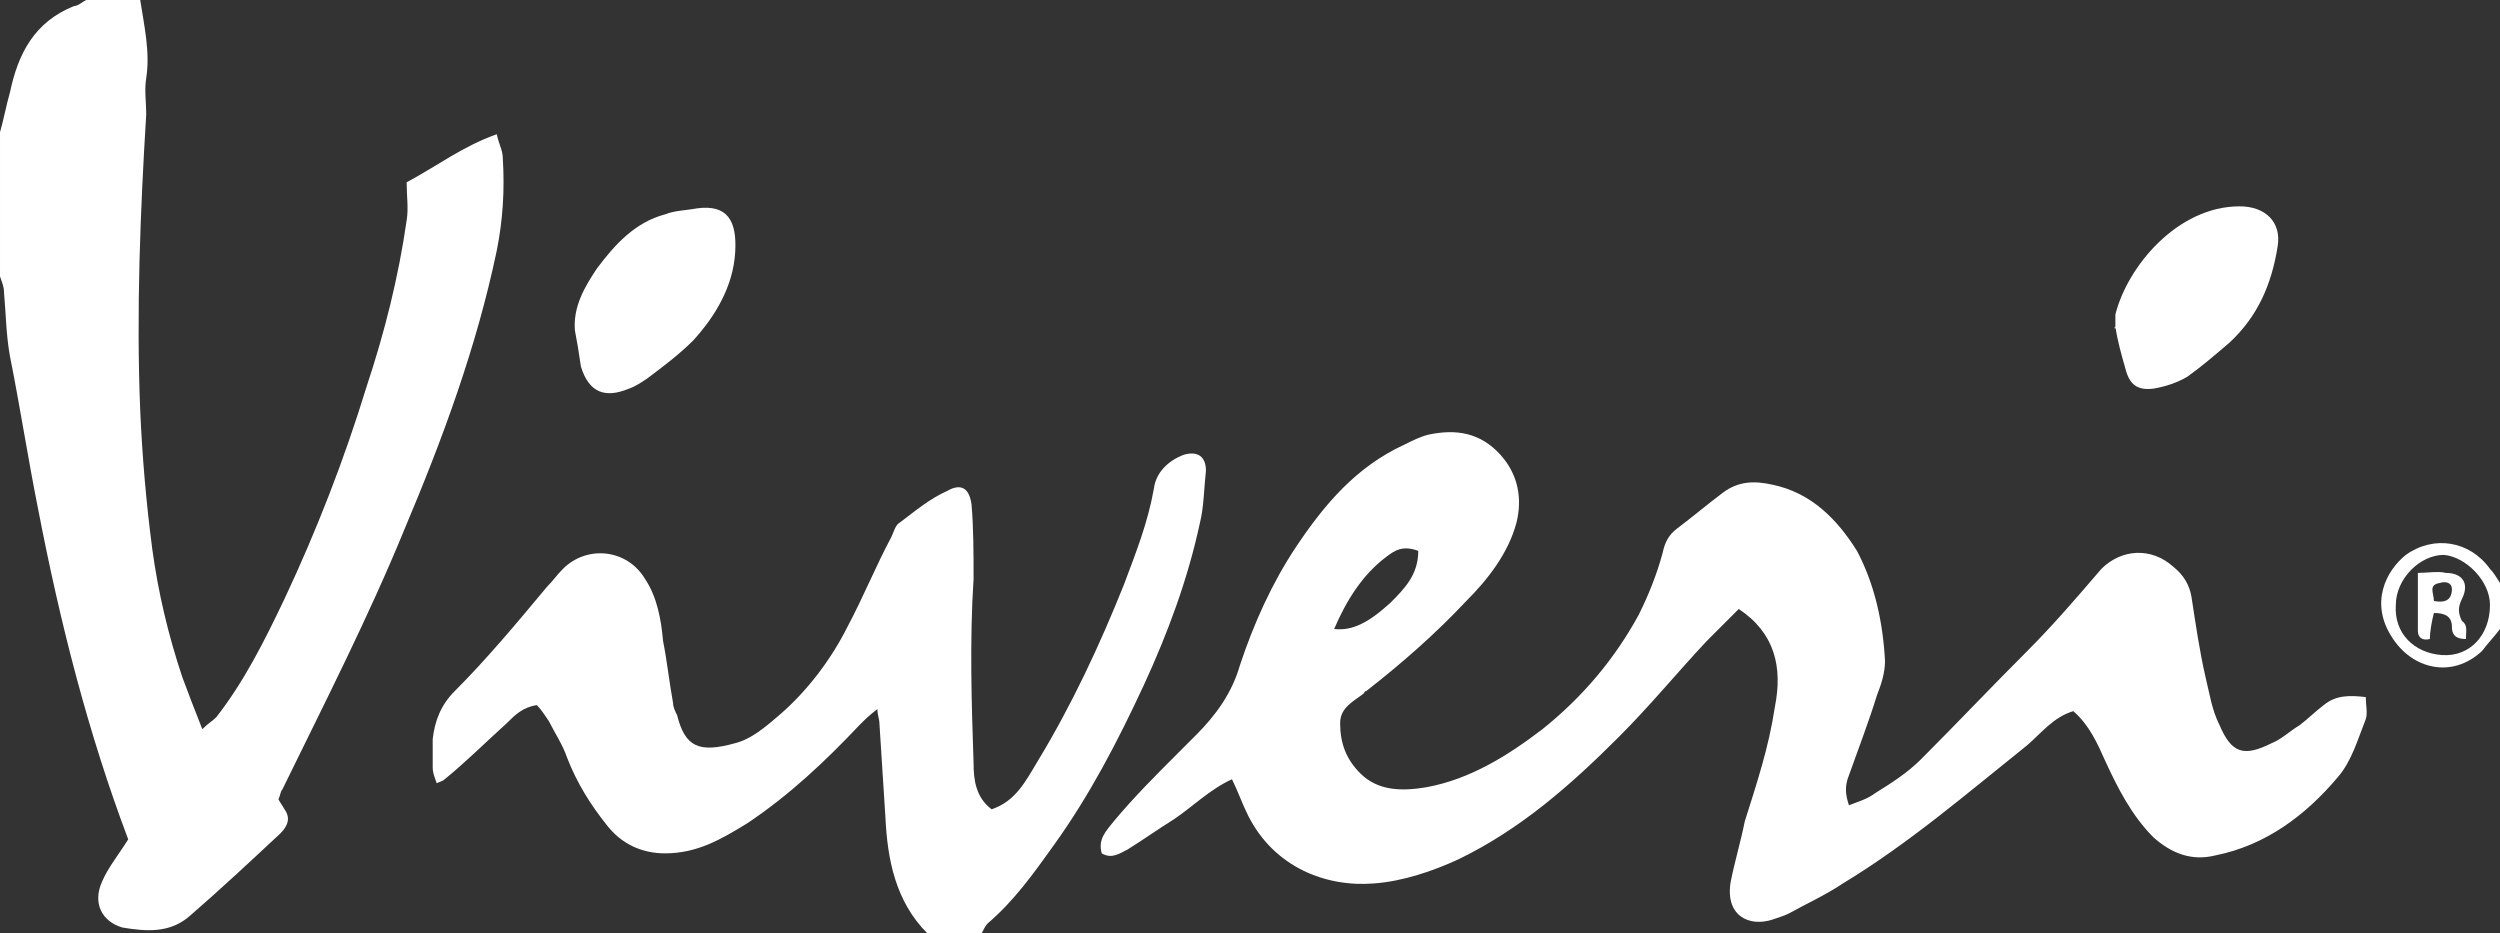 <?xml version="1.0" encoding="utf-8"?>
<!-- Generator: Adobe Illustrator 19.2.0, SVG Export Plug-In . SVG Version: 6.00 Build 0)  -->
<svg version="1.1" id="Layer_1" xmlns="http://www.w3.org/2000/svg" xmlns:xlink="http://www.w3.org/1999/xlink" x="0px" y="0px"
	 viewBox="0 0 124.8 46.6" style="enable-background:new 0 0 124.8 46.6;" xml:space="preserve">
<rect x="0" y="0" width="124.8" height="46.6" fill="#333333" stroke="none"/>
<style type="text/css">
	.st0{fill:#FFFFFF;}
</style>
<g>
	<path class="st0" d="M7,0c0.2,1.3,0.5,2.6,0.3,3.9c-0.1,0.6,0,1.2,0,1.8C7,10.6,6.8,15.6,7,20.5c0.1,2.3,0.3,4.6,0.6,6.9
		c0.3,2.2,0.8,4.3,1.5,6.4c0.3,0.8,0.6,1.6,1,2.6c0.3-0.3,0.5-0.4,0.7-0.6c1.4-1.8,2.4-3.8,3.4-5.9c1.6-3.4,3-7,4.1-10.6
		c0.9-2.7,1.6-5.5,2-8.3c0.1-0.6,0-1.2,0-1.9c1.5-0.8,2.8-1.8,4.5-2.4c0.1,0.5,0.3,0.8,0.3,1.2c0.1,1.6,0,3.1-0.3,4.6
		c-1,4.8-2.7,9.4-4.6,13.9c-1.8,4.4-4,8.7-6.1,13c-0.1,0.1-0.1,0.3-0.2,0.5c0.1,0.2,0.2,0.3,0.3,0.5c0.3,0.4,0.2,0.8-0.2,1.2
		c-1.5,1.4-3,2.8-4.5,4.1c-1,0.9-2.2,0.8-3.4,0.6C5.1,46,4.6,45.1,5.1,44c0.3-0.7,0.8-1.3,1.3-2.1c-2-5.3-3.4-10.8-4.5-16.5
		c-0.5-2.5-0.9-5.1-1.4-7.6c-0.2-1.1-0.2-2.1-0.3-3.2c0-0.3-0.1-0.5-0.2-0.8c0-2.4,0-4.8,0-7.2c0.2-0.7,0.3-1.3,0.5-2
		c0.4-1.9,1.2-3.5,3.2-4.3C3.9,0.3,4.1,0.1,4.3,0C5.2,0,6.1,0,7,0z"/>
	<path class="st0" d="M46.3,46.6c-1.6-1.6-2-3.7-2.1-5.8c-0.1-1.5-0.2-3.1-0.3-4.7c0-0.2-0.1-0.4-0.1-0.7c-0.4,0.3-0.6,0.5-0.9,0.8
		c-1.7,1.8-3.5,3.5-5.6,4.9c-1.3,0.8-2.5,1.5-4.1,1.5c-1.2,0-2.2-0.5-2.9-1.4c-0.8-1-1.5-2.1-2-3.4c-0.2-0.6-0.6-1.2-0.9-1.8
		c-0.2-0.3-0.4-0.6-0.6-0.8c-0.7,0.1-1.1,0.5-1.5,0.9c-1,0.9-2,1.9-3.1,2.8c-0.1,0.1-0.2,0.1-0.4,0.2c-0.1-0.3-0.2-0.5-0.2-0.8
		c0-0.5,0-1,0-1.4c0.1-0.9,0.4-1.7,1.1-2.4c1.6-1.6,3.1-3.4,4.6-5.2c0.3-0.3,0.5-0.6,0.8-0.9c1.2-1.2,3.2-1,4.1,0.5
		c0.6,0.9,0.8,2,0.9,3.1c0.2,1,0.3,2,0.5,3.1c0,0.2,0.1,0.4,0.2,0.6c0.4,1.6,1.1,1.9,2.9,1.4c0.8-0.2,1.5-0.8,2.2-1.4
		c1.4-1.2,2.6-2.8,3.4-4.4c0.8-1.5,1.4-3,2.2-4.5c0.1-0.2,0.2-0.6,0.4-0.7c0.8-0.6,1.5-1.2,2.4-1.6c0.7-0.4,1.1-0.1,1.2,0.7
		c0.1,1.2,0.1,2.4,0.1,3.7c-0.2,3.1-0.1,6.2,0,9.2c0,0.8,0.1,1.7,0.9,2.3c1.2-0.4,1.7-1.4,2.3-2.4c1.7-2.8,3.1-5.8,4.3-8.8
		c0.6-1.6,1.2-3.1,1.5-4.8c0.1-0.8,0.7-1.4,1.5-1.7c0.7-0.2,1.1,0.1,1.1,0.8c-0.1,0.9-0.1,1.8-0.3,2.6c-0.6,2.8-1.6,5.5-2.8,8.1
		c-1.3,2.8-2.7,5.5-4.5,8c-1,1.4-2,2.8-3.3,3.9c-0.1,0.1-0.2,0.3-0.3,0.5C47.9,46.6,47.1,46.6,46.3,46.6z"/>
	<path class="st0" d="M124.8,31.4c-0.3,0.4-0.6,0.7-0.9,1.1c-1.5,1.4-3.5,0.9-4.5-0.7c-1.1-1.7-0.3-3.3,0.7-4.1
		c1.4-1,3.2-0.7,4.2,0.7c0.2,0.2,0.3,0.4,0.5,0.7C124.8,29.8,124.8,30.6,124.8,31.4z M121.9,32.7c1.4,0.1,2.4-1,2.4-2.5
		c0-1.2-1.2-2.4-2.3-2.5c-1.2,0-2.4,1.2-2.4,2.5C119.5,31.6,120.5,32.6,121.9,32.7z"/>
	<path class="st0" d="M86.8,30.4c-0.6,0.6-1.1,1.1-1.6,1.6c-1.5,1.6-2.8,3.2-4.4,4.8c-2.4,2.4-4.9,4.6-8,6.1
		c-1.3,0.6-2.8,1.1-4.2,1.2c-2.4,0.2-5-0.8-6.3-3.4c-0.3-0.6-0.5-1.2-0.8-1.8c-1.1,0.5-2,1.4-2.9,2c-0.8,0.5-1.5,1-2.3,1.5
		c-0.4,0.2-0.8,0.5-1.3,0.2c-0.2-0.7,0.2-1.1,0.6-1.6c1-1.2,2.1-2.3,3.2-3.4c0.3-0.3,0.6-0.6,0.9-0.9c1-1,1.8-2.1,2.2-3.5
		c0.7-2.1,1.6-4.1,2.8-5.9c1.4-2.1,3-4,5.4-5.1c0.4-0.2,0.8-0.4,1.2-0.5c1.4-0.3,2.6-0.1,3.6,1c0.9,1,1.1,2.2,0.8,3.4
		c-0.4,1.5-1.4,2.8-2.5,3.9c-1.5,1.6-3.2,3.1-5,4.5c0,0-0.1,0-0.1,0.1c-0.5,0.4-1.2,0.7-1.2,1.5c0,1,0.3,1.8,1,2.5
		c0.9,0.9,2.1,0.9,3.3,0.7c2.2-0.4,4.1-1.6,5.8-2.9c2-1.6,3.6-3.5,4.8-5.7c0.5-1,0.9-2,1.2-3.1c0.1-0.5,0.3-0.9,0.7-1.2
		c0.8-0.6,1.5-1.2,2.3-1.8c0.8-0.6,1.6-0.6,2.5-0.4c1.9,0.4,3.2,1.7,4.2,3.3c0.9,1.7,1.3,3.6,1.4,5.5c0,0.6-0.2,1.2-0.4,1.7
		c-0.4,1.3-0.9,2.6-1.4,4c-0.2,0.5-0.2,0.9,0,1.5c0.5-0.2,0.9-0.3,1.3-0.6c0.8-0.5,1.6-1,2.3-1.7c1.8-1.8,3.5-3.6,5.3-5.4
		c1.3-1.3,2.5-2.7,3.7-4.1c1-1,2.5-1.1,3.6-0.1c0.5,0.4,0.8,0.9,0.9,1.5c0.2,1.3,0.4,2.7,0.7,4c0.2,0.8,0.3,1.6,0.7,2.4
		c0.6,1.4,1.2,1.6,2.6,0.9c0.5-0.2,0.9-0.6,1.4-0.9c0.4-0.3,0.8-0.7,1.2-1c0.6-0.5,1.3-0.5,2.1-0.4c0,0.4,0.1,0.8,0,1.1
		c-0.4,1-0.7,2.1-1.4,2.9c-1.6,1.9-3.6,3.4-6.1,3.9c-1.2,0.3-2.2-0.1-3.1-0.9c-1.1-1.1-1.8-2.5-2.4-3.8c-0.4-0.9-0.8-1.8-1.6-2.5
		c-1,0.3-1.6,1.1-2.3,1.7c-3,2.4-5.9,4.9-9.2,6.9c-0.9,0.6-1.8,1-2.7,1.5c-0.2,0.1-0.5,0.2-0.8,0.3c-1.2,0.4-2.4-0.2-2.1-1.9
		c0.2-1,0.5-2,0.7-3c0.6-1.9,1.2-3.7,1.5-5.7C89,33.3,88.6,31.6,86.8,30.4z M70.8,27.5c-0.8-0.3-1.2,0-1.6,0.3
		c-1.2,0.9-2,2.2-2.6,3.6c0.9,0.1,1.7-0.3,2.8-1.3C70.1,29.4,70.8,28.7,70.8,27.5z"/>
	<path class="st0" d="M28.7,16.5c-0.1-1.2,0.5-2.2,1.1-3.1c0.9-1.2,1.9-2.3,3.4-2.7c0.5-0.2,1.1-0.2,1.6-0.3c1.5-0.2,2,0.6,1.9,2.2
		c-0.1,1.7-1,3.2-2.1,4.4c-0.7,0.7-1.5,1.3-2.3,1.9c-0.3,0.2-0.6,0.4-0.9,0.5c-1.2,0.5-2,0.2-2.4-1.1C28.9,17.6,28.8,17,28.7,16.5z"
		/>
	<path class="st0" d="M105.6,16.4c0-0.2,0-0.5,0-0.7c0.6-2.4,3.1-5.4,6.2-5.4c1.3,0,2.1,0.8,1.9,2c-0.3,1.9-1,3.5-2.4,4.8
		c-0.7,0.6-1.4,1.2-2.1,1.7c-0.5,0.3-1.1,0.5-1.7,0.6c-0.8,0.1-1.2-0.2-1.4-1c-0.2-0.7-0.4-1.4-0.5-2.1
		C105.5,16.4,105.6,16.4,105.6,16.4z"/>
	<path class="st0" d="M123.1,31.9c-0.6,0-0.7-0.3-0.7-0.6c0-0.5-0.3-0.7-0.9-0.7c-0.1,0.4-0.2,0.9-0.2,1.3c-0.4,0.1-0.6-0.1-0.6-0.4
		c0-0.9,0-1.8,0-2.9c0.5,0,1-0.1,1.4,0c0.8,0,1.2,0.5,0.8,1.3c-0.2,0.4-0.2,0.7,0,1.1C123.2,31.2,123.1,31.5,123.1,31.9z M121.5,30
		c0.5,0.1,0.9,0,0.9-0.6c0-0.3-0.3-0.4-0.6-0.3C121.2,29.2,121.5,29.6,121.5,30z"/>
</g>
</svg>
